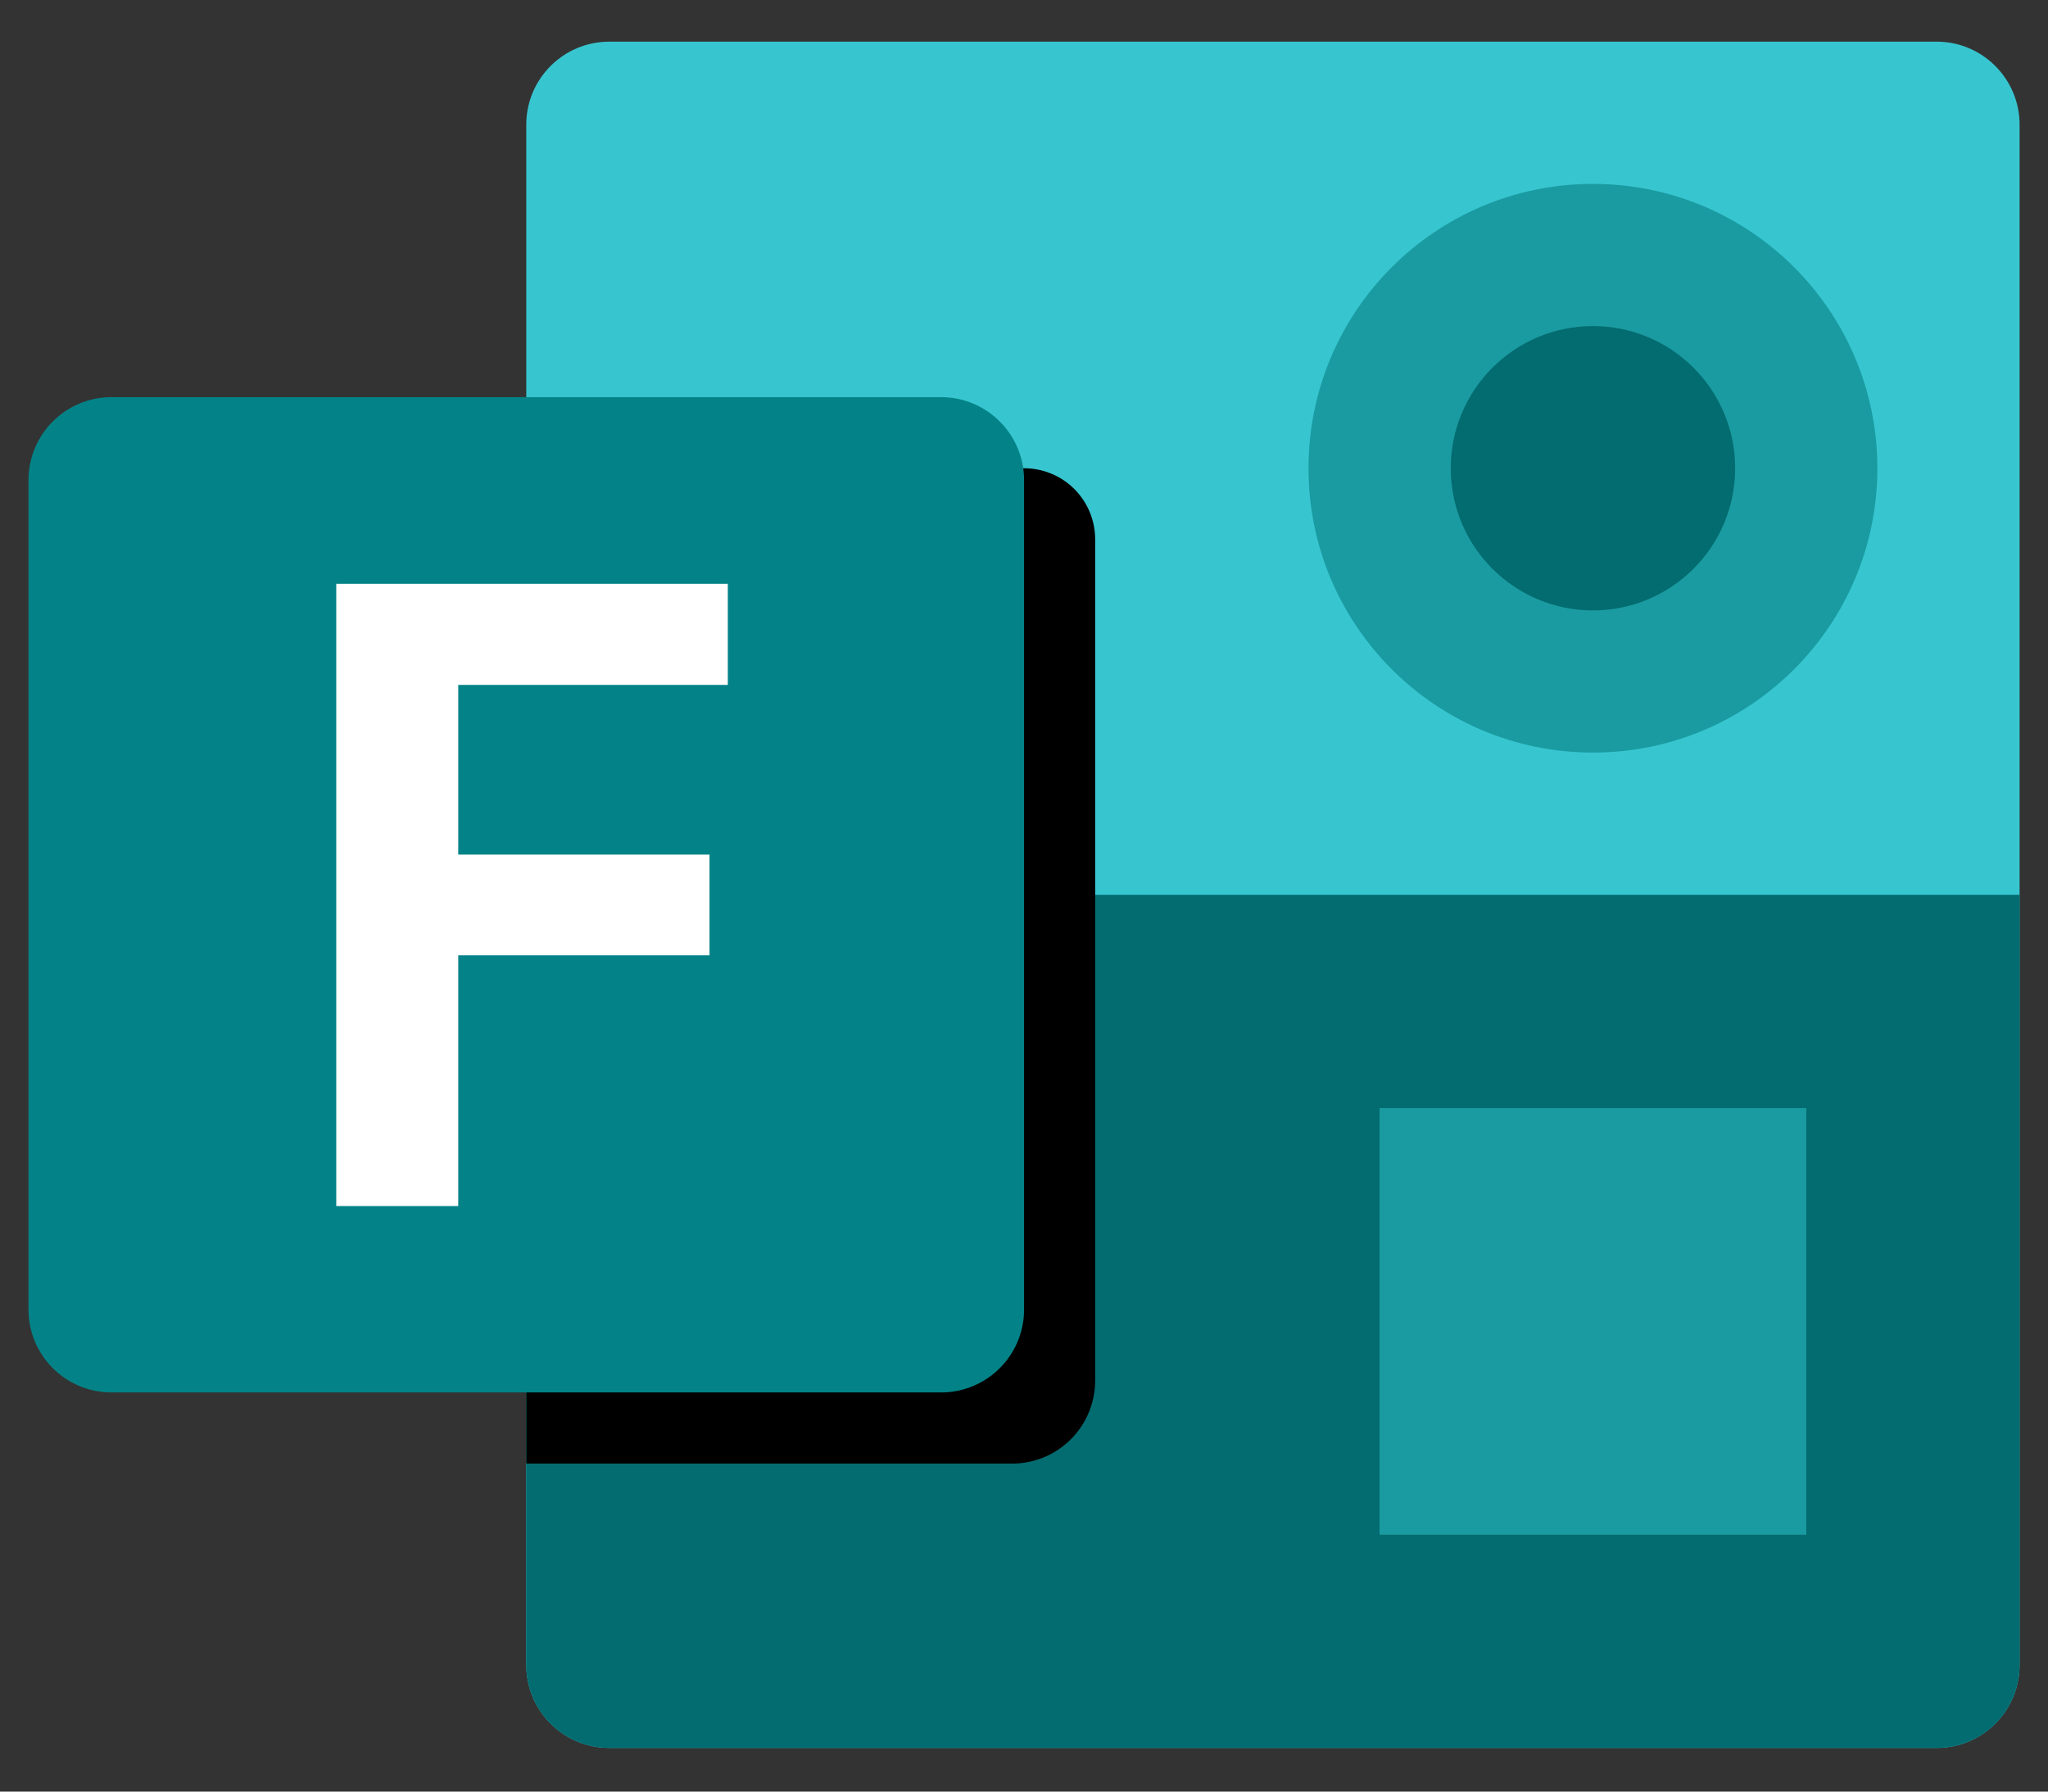 <svg xmlns="http://www.w3.org/2000/svg" width="32" height="28" viewBox="0 0 32 28" fill="none"><rect x="0" y="0" width="32" height="28" fill="#333333" stroke="none"/><path d="M30.26 0.651H9.52C8.804 0.651 8.223 1.232 8.223 1.948V26.021C8.223 26.738 8.804 27.318 9.52 27.318H30.26C30.976 27.318 31.556 26.738 31.556 26.021V1.948C31.556 1.232 30.976 0.651 30.26 0.651Z" fill="#37C6D0"></path><path d="M8.223 13.985H31.556V26.021C31.556 26.365 31.42 26.695 31.177 26.938C30.933 27.181 30.604 27.318 30.26 27.318H9.52C9.176 27.318 8.846 27.181 8.603 26.938C8.36 26.695 8.223 26.365 8.223 26.021V13.985Z" fill="#036C70"></path><path d="M8.223 7.318H16.001C16.296 7.318 16.578 7.435 16.787 7.643C16.995 7.852 17.112 8.134 17.112 8.429V21.577C17.112 21.747 17.078 21.916 17.013 22.073C16.948 22.23 16.853 22.373 16.732 22.494C16.612 22.614 16.469 22.71 16.312 22.775C16.154 22.84 15.986 22.874 15.815 22.874H8.223V7.318Z" fill="black"></path><path d="M21.556 17.318H28.223V23.985H21.556V17.318Z" fill="#1A9BA1"></path><path d="M24.89 11.762C27.344 11.762 29.334 9.773 29.334 7.318C29.334 4.863 27.344 2.874 24.89 2.874C22.435 2.874 20.445 4.863 20.445 7.318C20.445 9.773 22.435 11.762 24.89 11.762Z" fill="#1A9BA1"></path><path d="M24.89 9.54C26.117 9.54 27.112 8.545 27.112 7.318C27.112 6.091 26.117 5.096 24.89 5.096C23.663 5.096 22.668 6.091 22.668 7.318C22.668 8.545 23.663 9.54 24.89 9.54Z" fill="#036C70"></path><path d="M14.704 6.207H1.742C1.026 6.207 0.445 6.787 0.445 7.504V20.466C0.445 21.182 1.026 21.762 1.742 21.762H14.704C15.42 21.762 16.001 21.182 16.001 20.466V7.504C16.001 6.787 15.42 6.207 14.704 6.207Z" fill="#038387"></path><path d="M11.372 10.704H7.16V13.356H11.086V14.929H7.16V18.849H5.254V9.124H11.372V10.704Z" fill="white"></path></svg>